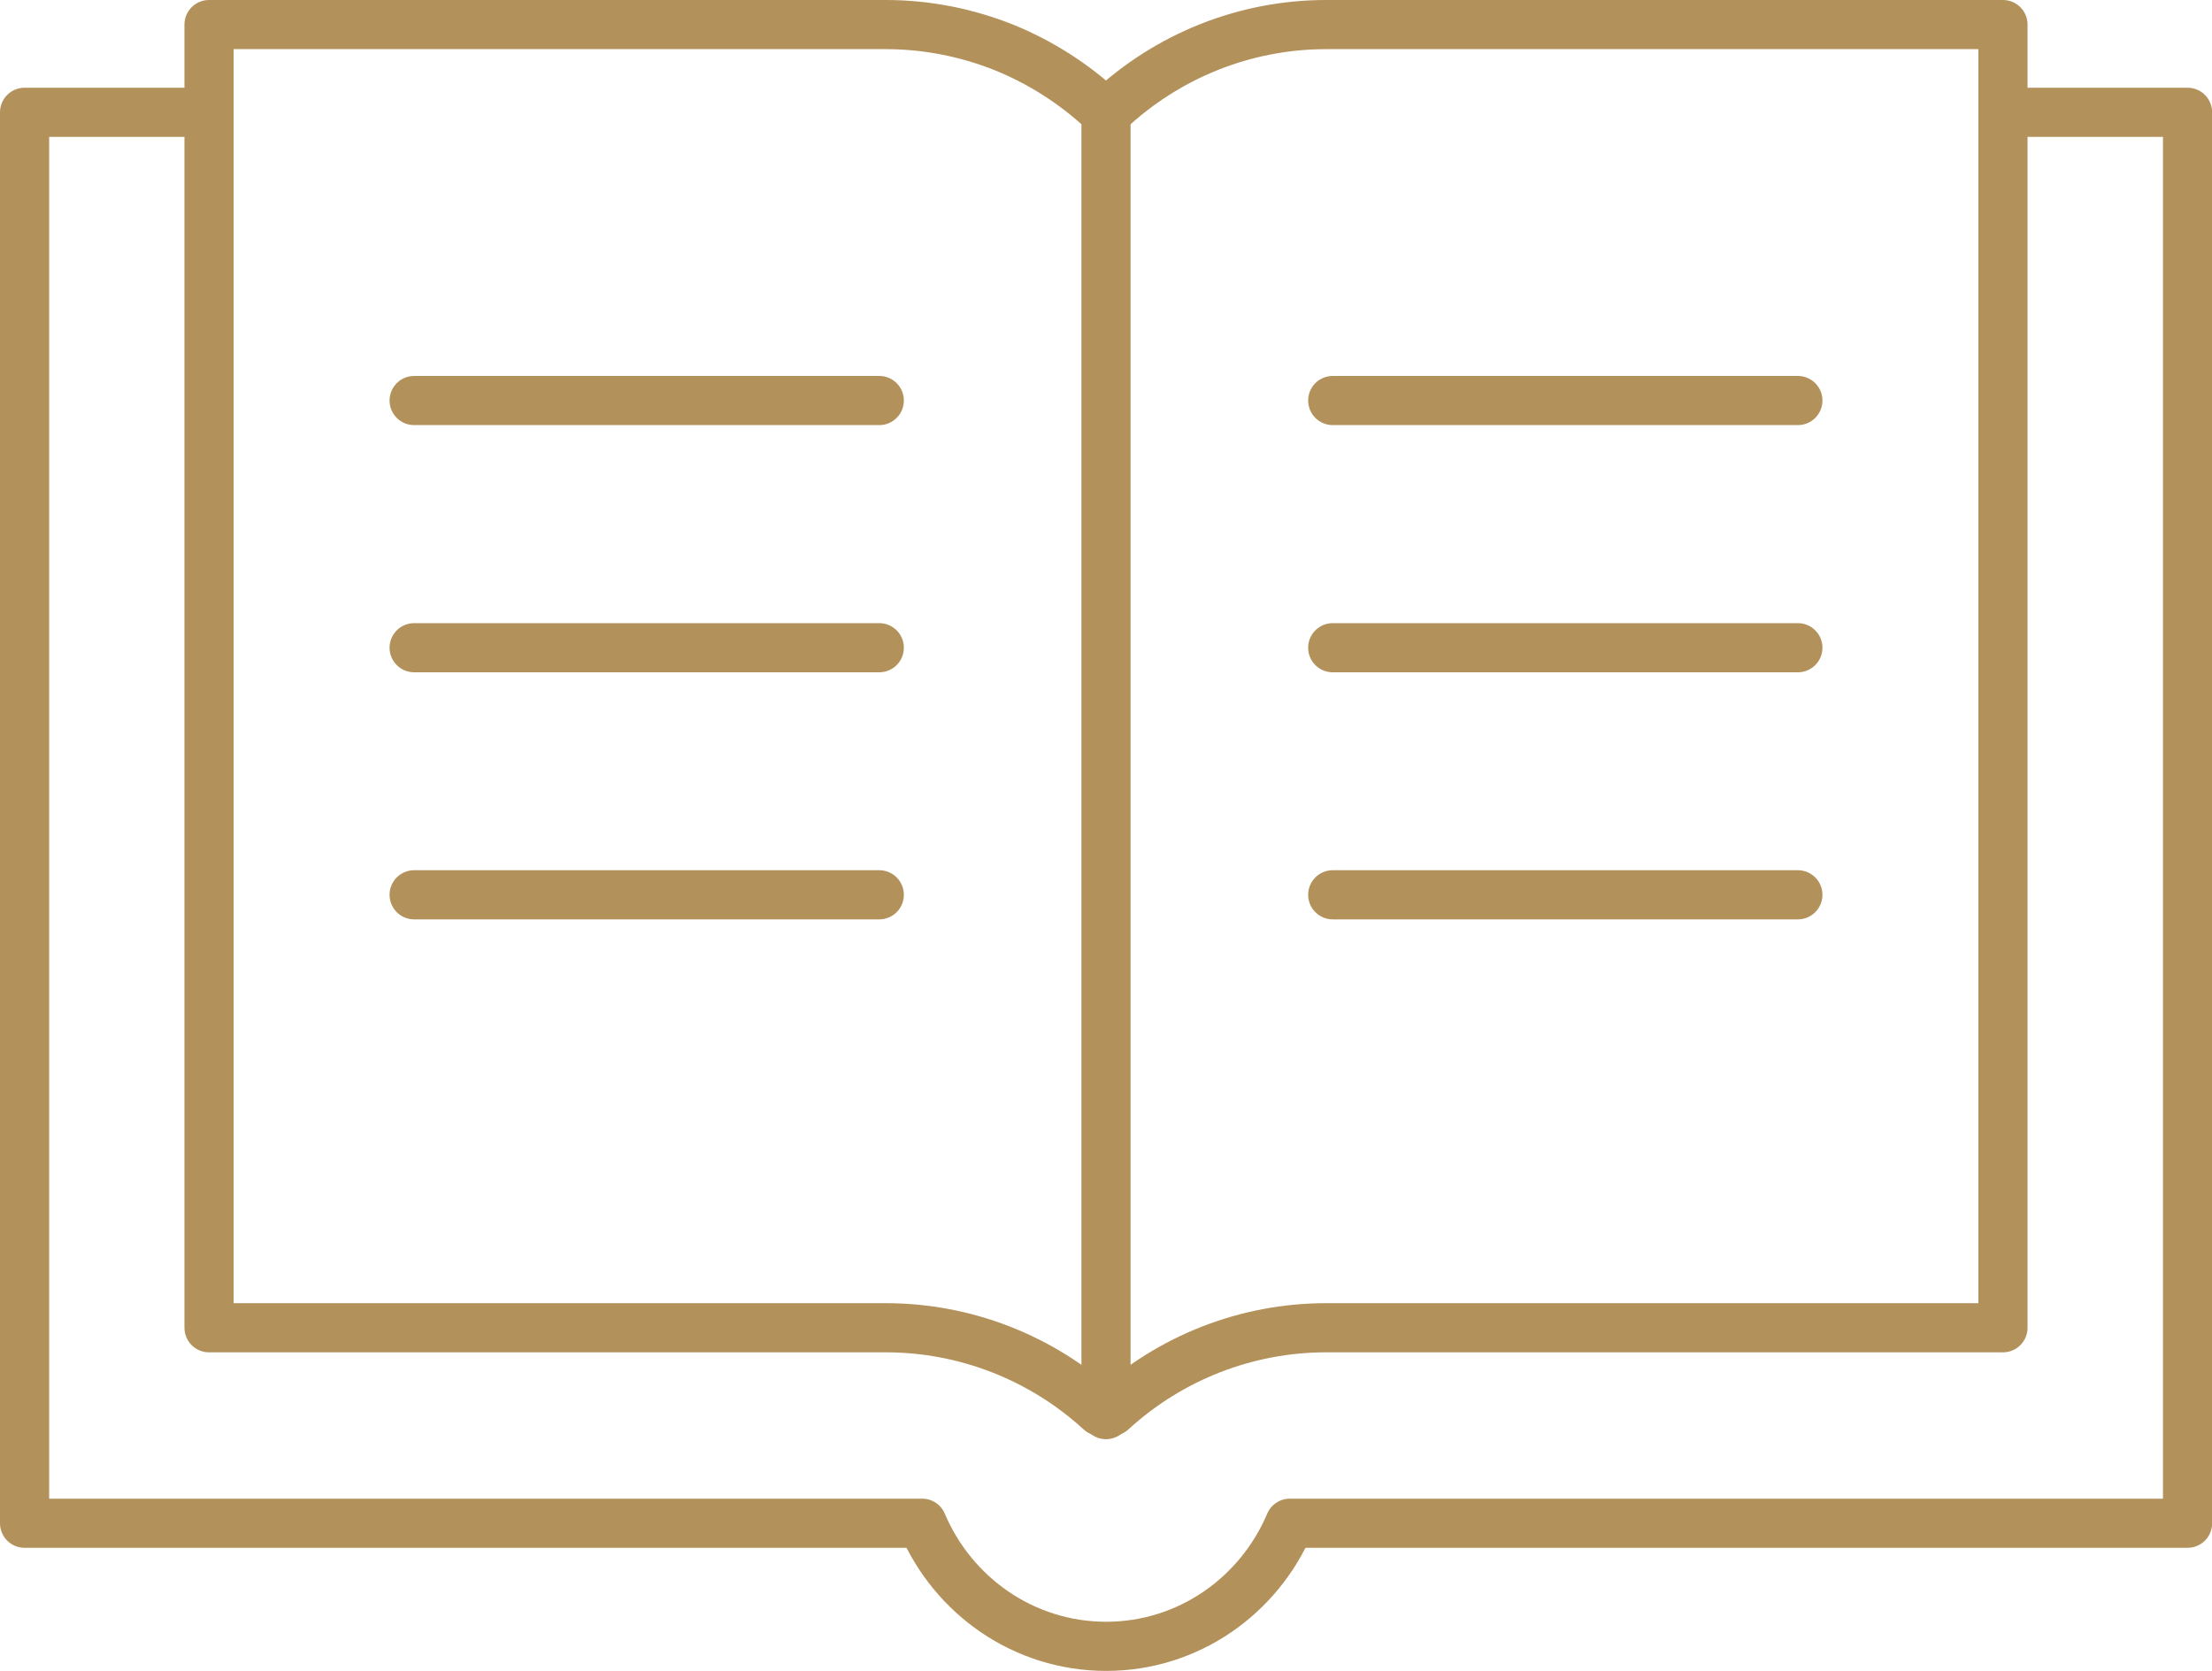 <?xml version="1.0" encoding="UTF-8"?>
<svg id="Layer_2" data-name="Layer 2" xmlns="http://www.w3.org/2000/svg" viewBox="0 0 180 136">
  <defs>
    <style>
      .cls-1 {
        fill: none;
        stroke: #b3915b;
        stroke-linecap: round;
        stroke-linejoin: round;
        stroke-width: 4px;
      }
    </style>
  </defs>
  <g id="Icons">
    <g>
      <line class="cls-1" x1="90" y1="8.62" x2="90" y2="115.14"/>
      <path class="cls-1" d="M90.22,9.03c4.82-4.52,11.13-7.03,17.69-7.03h55.08v106.07h-55.08c-6.44,0-12.66,2.42-17.44,6.8h-.94c-4.78-4.38-11-6.8-17.45-6.8H17.01V2h55.07c3.35,0,6.64.66,9.69,1.89,2.93,1.2,5.65,2.93,8.01,5.14,0,0,.42.01.44,0Z"/>
      <path class="cls-1" d="M16.43,9.14H2v114.84h73.04c2.49,5.89,8.26,10.02,14.97,10.02s12.46-4.13,14.95-10.02h73.05V9.14h-14.68"/>
      <g>
        <g>
          <line class="cls-1" x1="108.45" y1="32.6" x2="146.3" y2="32.6"/>
          <line class="cls-1" x1="108.45" y1="52.72" x2="146.3" y2="52.72"/>
          <line class="cls-1" x1="108.45" y1="72.83" x2="146.3" y2="72.83"/>
        </g>
        <g>
          <line class="cls-1" x1="33.7" y1="32.6" x2="71.55" y2="32.6"/>
          <line class="cls-1" x1="33.7" y1="52.72" x2="71.55" y2="52.72"/>
          <line class="cls-1" x1="33.7" y1="72.83" x2="71.55" y2="72.83"/>
        </g>
      </g>
    </g>
  </g>
</svg>